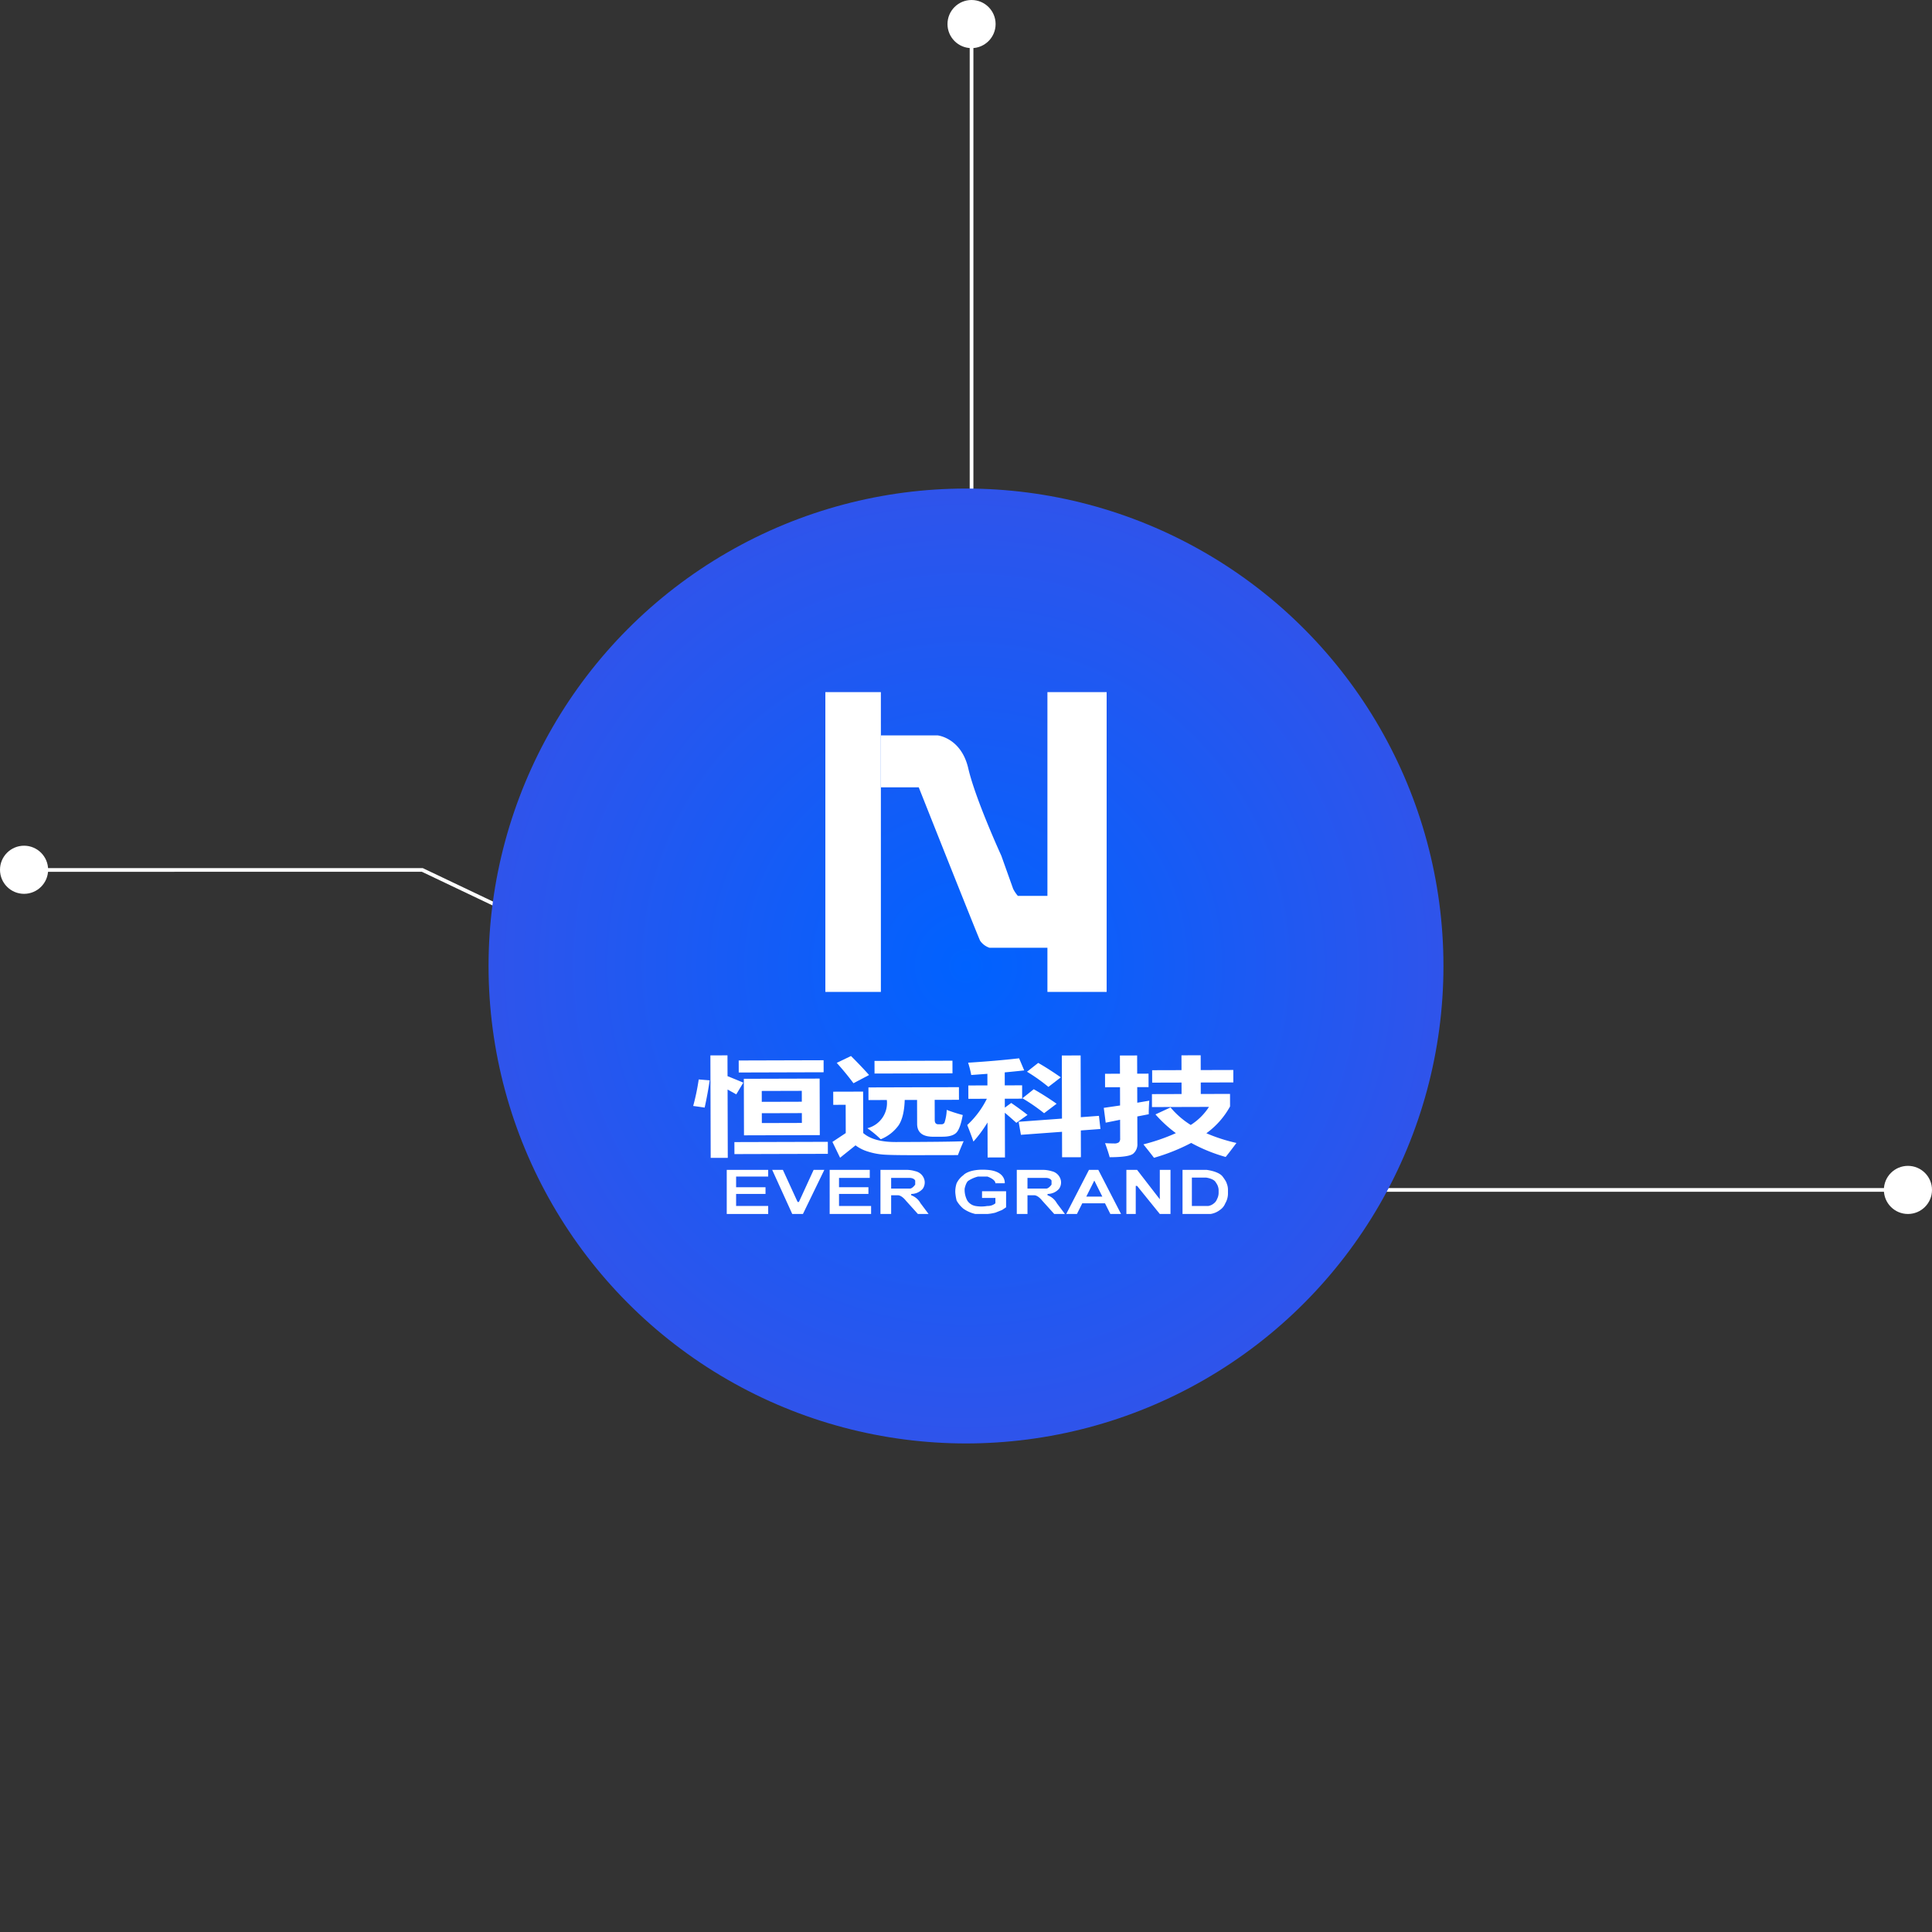 <svg xmlns="http://www.w3.org/2000/svg" xmlns:xlink="http://www.w3.org/1999/xlink" width="522" height="522" viewBox="0 0 522 522">
  <rect x="0" y="0" width="522" height="522" fill="#333333" stroke="none"/>
  <defs>
    <radialGradient id="radial-gradient" cx="0.5" cy="0.5" r="0.5" gradientUnits="objectBoundingBox">
      <stop offset="0" stop-color="#0062ff"/>
      <stop offset="1" stop-color="#2f54eb"/>
    </radialGradient>
  </defs>
  <g id="组_1614" data-name="组 1614" transform="translate(-699 -1861)">
    <rect id="矩形_685" data-name="矩形 685" width="522" height="522" transform="translate(699 1861)" fill="#fff" opacity="0"/>
    <path id="直线_17" data-name="直线 17" d="M140.69.5H0v-1H140.69Z" transform="translate(1069.5 2182.5)" fill="#fff"/>
    <path id="直线_14" data-name="直线 14" d="M.5,128.711h-1V0h1Z" transform="translate(961.5 1870.289)" fill="#fff"/>
    <path id="联合_1" data-name="联合 1" d="M-1984.985-.452l.106.05-.121.255.121-.255,20.894,9.95-.43.9-20.792-9.9H-2096.7v-1H-1985v.03Z" transform="translate(2798.2 2096)" fill="#fff"/>
    <circle id="椭圆_48" data-name="椭圆 48" cx="129" cy="129" r="129" transform="translate(831 1993)" fill="url(#radial-gradient)"/>
    <g id="组_1578" data-name="组 1578" transform="translate(0 -783)">
      <g id="组_224" data-name="组 224" transform="translate(922.174 2830.854)">
        <path id="路径_444" data-name="路径 444" d="M146,241h15.3s6.376.638,8.288,8.926,8.926,23.59,8.926,23.59l3.188,8.926a9.172,9.172,0,0,0,1.275,1.913h8.926v14.027H175.328a4.977,4.977,0,0,1-2.55-1.913c-.638-1.275-16.577-41.442-16.577-41.442H146Z" transform="translate(-131.144 -229.161)" fill="#fff" fill-rule="evenodd"/>
        <rect id="矩形_50" data-name="矩形 50" width="15" height="81" transform="translate(-0.174 0.147)" fill="#fff"/>
        <rect id="矩形_51" data-name="矩形 51" width="16" height="81" transform="translate(59.826 0.147)" fill="#fff"/>
      </g>
      <g id="组_229" data-name="组 229" transform="translate(886.289 2929.122)">
        <g id="组_225" data-name="组 225" transform="translate(0 0.022)">
          <path id="路径_445" data-name="路径 445" d="M245.888,241a59.844,59.844,0,0,0,1.494-7.165l2.958.243q-.5,3.47-1.35,7.361Q247.4,241.2,245.888,241Zm4.65-13.664,4.616-.013.016,5.622q1.95.778,4.261,1.75l-1.9,3.166-2.348-1.308.053,18.462-4.616.013Zm6.486,23.423,25.245-.072.009,3.245-25.245.072Zm1.163-22.046,22.937-.066.009,3.245-22.936.066Zm1.385,4.947,20.484-.058.044,15.273-20.485.059Zm15.661,3.256-10.819.031.008,2.937,10.819-.031Zm.025,8.671-.008-2.658-10.819.031.008,2.658Z" transform="translate(-245.888 -227.327)" fill="#fff"/>
        </g>
        <g id="组_226" data-name="组 226" transform="translate(37.62 0.199)">
          <path id="路径_446" data-name="路径 446" d="M385.513,250.838q-.968,2.212-1.54,3.752l-12.045.021q-6.113,0-8.178-.165a18.554,18.554,0,0,1-4.068-.8,10.776,10.776,0,0,1-3.377-1.69L352.13,255.3l-2.068-4.274,3.6-2.388L353.64,241l-3.354.01-.01-3.552,8.078-.023.032,11.2q2.82,2.44,8.806,2.422Q382.214,251.015,385.513,250.838Zm-30.432-23.019q2.749,2.733,4.883,5.133l-4.213,2.222q-2.172-2.9-4.523-5.5Zm25.863,14.556a43.975,43.975,0,0,0,4.332,1.386q-.675,3.708-1.736,4.781t-3.73,1.08l-2.488.007q-4.364.012-4.374-3.484l-.018-6.462-3.336.01q-.149,4.588-1.648,6.851a11.042,11.042,0,0,1-4.831,3.769,27.151,27.151,0,0,0-3.615-2.983,7.029,7.029,0,0,0,5.262-7.624l-4.959.014-.01-3.413,24.451-.07.009,3.413-6.563.019.016,5.454q0,1.147.977,1.144l.866,0a.917.917,0,0,0,.783-.422A12.31,12.31,0,0,0,380.944,242.375Zm-19.512-13.231,21.061-.06.01,3.413-21.061.06Z" transform="translate(-350.062 -227.819)" fill="#fff"/>
        </g>
        <g id="组_227" data-name="组 227" transform="translate(74.046 0.043)">
          <path id="路径_447" data-name="路径 447" d="M450.928,246.188a24.327,24.327,0,0,0,5.3-7.092l-4.995.014-.01-3.608,5.157-.015-.009-3.133-4.363.32a26.748,26.748,0,0,0-.839-3.326q7.464-.469,13.773-1.186l1.38,3.269q-2.433.273-5.263.533l.01,3.511,4.688-.013.01,3.608-4.689.013.007,2.406,1.727-1.264q2.6,1.783,4.409,3.232l-3.023,2.135q-1.79-1.617-3.109-2.719l.034,12.07-4.688.014-.027-9.455a35.448,35.448,0,0,1-3.808,5.158Q451.981,248.815,450.928,246.188Zm13.882-.879,11.718-.858-.048-17.05,5.085-.014.047,16.686,4.9-.364.407,3.551-5.3.393.021,7.231-5.085.014-.019-6.881-11.106.815Zm4.086-8.795q3.179,1.809,6.179,3.926L471.692,243a49.381,49.381,0,0,0-5.854-4.039Zm1.206-7.109q2.746,1.559,6.106,3.9l-3.347,2.583a49.745,49.745,0,0,0-5.782-4.1Z" transform="translate(-450.928 -227.387)" fill="#fff"/>
        </g>
        <g id="组_228" data-name="组 228" transform="translate(110.939 0)">
          <path id="路径_448" data-name="路径 448" d="M553.425,232.264l4.039-.012-.014-4.923,4.652-.013.014,4.923,3.065-.009.011,3.637-3.066.009.012,4.21,3.244-.555q-.174,2.406-.134,3.665l-3.1.6.021,7.329a3.274,3.274,0,0,1-1.164,2.752q-1.17.919-6.327.934-.365-1.4-1.237-3.8,1.407.08,2.417.077a2.04,2.04,0,0,0,1.315-.311,1.38,1.38,0,0,0,.34-1.064l-.015-5.021-3.893.781-.516-4,4.4-.642-.014-4.937-4.039.012ZM588.09,234.6l-8.8.025.009,3.1,7.9-.023.01,3.385a22.089,22.089,0,0,1-6.4,7.249,45.678,45.678,0,0,0,8.122,2.62q-1.76,2.382-2.91,3.785a44.334,44.334,0,0,1-9.315-3.792,52.453,52.453,0,0,1-10.051,4.015q-1.194-1.563-2.859-3.628a53.053,53.053,0,0,0,8.773-3.032,35.081,35.081,0,0,1-5.514-5.061l4.07-1.886a22.814,22.814,0,0,0,5.46,4.74,16.191,16.191,0,0,0,4.927-4.881l-15.4.044-.01-3.5,8.006-.023-.009-3.1-7.934.022-.009-3.357,7.934-.022-.012-4,5.193-.015.012,4,8.8-.025Z" transform="translate(-553.091 -227.267)" fill="#fff"/>
        </g>
        <path id="路径_449" data-name="路径 449" d="M271,313h11.195v1.806h-8.667v2.889h7.945V319.5h-7.945v3.25h8.667v2.167H271Z" transform="translate(-261.931 -282.039)" fill="#fff"/>
        <path id="路径_450" data-name="路径 450" d="M305,313h2.889l3.972,8.667h.361L316.195,313h2.889l-5.778,11.917h-2.889Z" transform="translate(-283.653 -282.039)" fill="#fff"/>
        <path id="路径_451" data-name="路径 451" d="M348,313h10.834v2.167h-8.306v2.528h7.945V319.5h-7.945v3.25h8.667v2.167H348Z" transform="translate(-311.125 -282.039)" fill="#fff"/>
        <path id="减去_5" data-name="减去 5" d="M2.889,11.917H0V0H7.223A8.232,8.232,0,0,1,9.435.361a3.214,3.214,0,0,1,2.483,2.528A2.974,2.974,0,0,1,11.432,5.1,4.1,4.1,0,0,1,8.306,6.5v.361a4.711,4.711,0,0,1,2.528,2.167L13,11.916H10.112L6.862,8.306c-.011-.014-1.1-1.445-2.167-1.445H2.889v5.055Zm0-9.751V5.056H7.945c.714,0,1.437-1.073,1.444-1.083V2.889c-.357-.714-1.434-.722-1.444-.722Z" transform="translate(50.598 30.961)" fill="#fff" stroke="rgba(0,0,0,0)" stroke-miterlimit="10" stroke-width="1"/>
        <path id="路径_454" data-name="路径 454" d="M453.195,316.527h2.167s.361-3.25-4.695-3.611-6.5,1.445-6.5,1.445a5.954,5.954,0,0,0-1.806,2.167,7.051,7.051,0,0,0-.361,2.528,12.77,12.77,0,0,0,.361,2.167,7.942,7.942,0,0,0,1.806,2.167,9.055,9.055,0,0,0,3.25,1.445h3.25a12.769,12.769,0,0,0,2.167-.361l1.806-.722,1.083-.722v-4.333h-6.5V320.5h3.611v1.445a3.164,3.164,0,0,1-2.167.722,9.218,9.218,0,0,1-3.25,0,3.316,3.316,0,0,1-2.167-1.444,6.1,6.1,0,0,1-.722-3.25s.361-1.806,1.083-2.167a8.628,8.628,0,0,1,2.528-1.083h2.528s2.167.722,2.167,1.806Z" transform="translate(-371.179 -281.955)" fill="#fff"/>
        <path id="减去_6" data-name="减去 6" d="M2.889,11.917H0V0H7.223A8.232,8.232,0,0,1,9.435.361a3.214,3.214,0,0,1,2.483,2.528A2.974,2.974,0,0,1,11.432,5.1,4.1,4.1,0,0,1,8.306,6.5v.361a4.711,4.711,0,0,1,2.528,2.167L13,11.916H10.112L6.862,8.306c-.011-.014-1.1-1.445-2.167-1.445H2.889v5.055Zm0-9.751V5.056H7.945c.714,0,1.437-1.073,1.444-1.083V2.889c-.357-.714-1.434-.722-1.444-.722Z" transform="translate(87.433 30.961)" fill="#fff" stroke="rgba(0,0,0,0)" stroke-miterlimit="10" stroke-width="1"/>
        <path id="减去_7" data-name="减去 7" d="M2.889,11.917H0L6.139,0H8.667l6.139,11.916H11.917L10.473,9.029H4.334L2.889,11.917ZM7.584,2.889h0L5.417,7.223H9.751L7.584,2.889Z" transform="translate(100.795 30.961)" fill="#fff" stroke="rgba(0,0,0,0)" stroke-miterlimit="10" stroke-width="1"/>
        <path id="路径_459" data-name="路径 459" d="M570,313v11.917h2.528v-7.584h.361l6.139,7.584h2.889V313h-2.889v7.945L572.889,313Z" transform="translate(-452.954 -282.039)" fill="#fff"/>
        <path id="减去_8" data-name="减去 8" d="M7.584,11.917H0V0H6.5c.033,0,3.262.377,4.334,1.806s1.083,1.8,1.083,1.806a4.468,4.468,0,0,1,.361,1.8V6.5a5.215,5.215,0,0,1-.722,2.528,3.908,3.908,0,0,1-1.444,1.8A5.57,5.57,0,0,1,7.584,11.917ZM2.528,2.082V9.75H6.99a3.143,3.143,0,0,0,1.487-.7,2.537,2.537,0,0,0,.85-1.162,3.606,3.606,0,0,0,.425-1.627v-.7a3.038,3.038,0,0,0-.212-1.162S9.531,4.163,8.9,3.244s-2.53-1.159-2.55-1.162Z" transform="translate(132.213 30.961)" fill="#fff" stroke="rgba(0,0,0,0)" stroke-miterlimit="10" stroke-width="1"/>
      </g>
    </g>
    <circle id="椭圆_50" data-name="椭圆 50" cx="6.5" cy="6.5" r="6.5" transform="translate(955 1861)" fill="#fff"/>
    <circle id="椭圆_52" data-name="椭圆 52" cx="6.5" cy="6.5" r="6.5" transform="translate(1208 2176)" fill="#fff"/>
    <circle id="椭圆_51" data-name="椭圆 51" cx="6.5" cy="6.5" r="6.5" transform="translate(699 2089.5)" fill="#fff"/>
  </g>
</svg>
